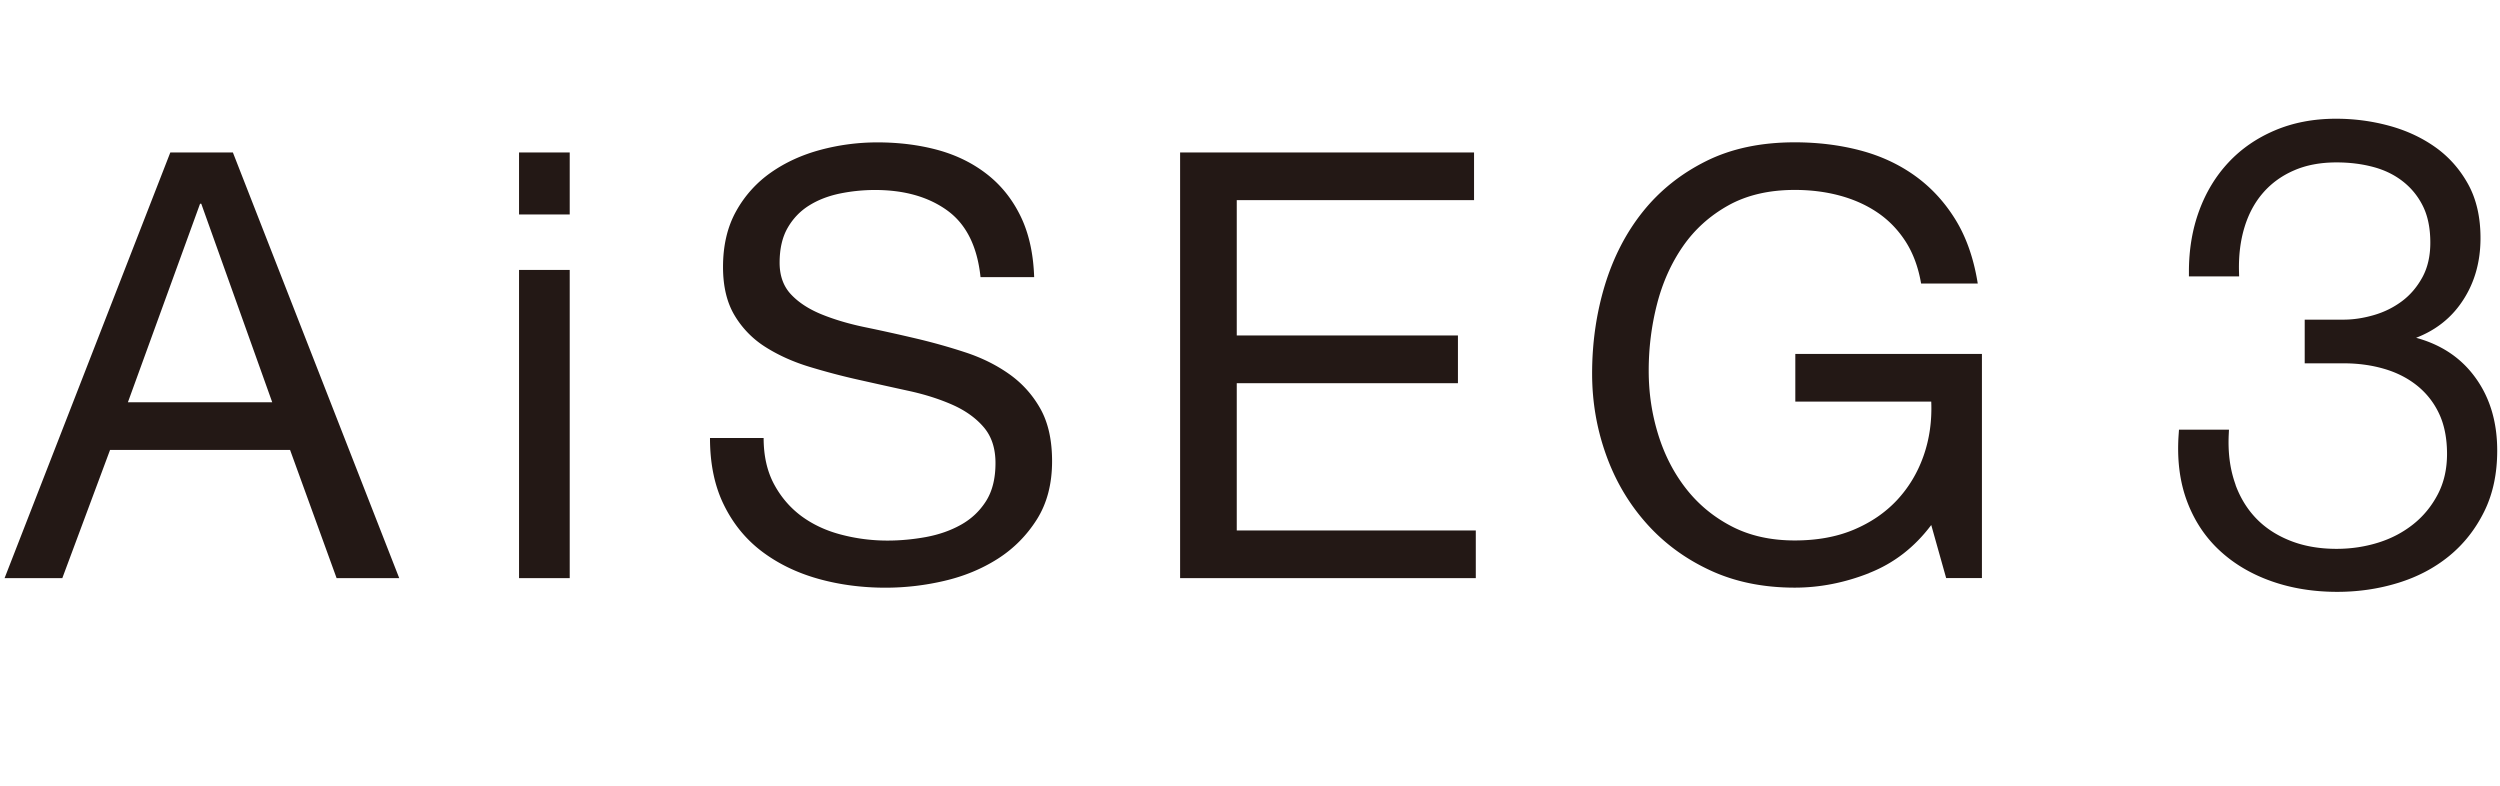 <svg id="_レイヤー_2" data-name="レイヤー 2" xmlns="http://www.w3.org/2000/svg" viewBox="0 0 414.37 130.28"><defs><style>.cls-3{stroke-width:0;fill:#231815}</style><clipPath id="clippath"><path stroke-width="0" fill="none" d="M0 0h414.37v130.28H0z"/></clipPath></defs><g clip-path="url(#clippath)" id="layout"><path class="cls-3" d="M38.6 25.27l27.57 70.55H55.79l-7.71-21.24H18.24l-7.91 21.24H.76l27.47-70.55h10.38zm6.52 41.4l-11.76-32.9h-.2L21.2 66.67h23.91zM86.03 35.55V25.27h8.4v10.28h-8.4zm8.4 9.19v51.08h-8.4V44.74h8.4zM157.03 34.9c-3.13-2.27-7.13-3.41-12-3.41-1.98 0-3.92.2-5.83.59-1.91.4-3.61 1.05-5.09 1.98-1.48.92-2.67 2.16-3.56 3.71-.89 1.55-1.33 3.48-1.33 5.78 0 2.17.64 3.94 1.93 5.29 1.28 1.35 3 2.45 5.14 3.31 2.14.86 4.56 1.57 7.26 2.12 2.7.56 5.45 1.17 8.25 1.83 2.8.66 5.55 1.43 8.25 2.32 2.7.89 5.12 2.09 7.26 3.61 2.14 1.52 3.85 3.43 5.14 5.73 1.29 2.31 1.93 5.2 1.93 8.7 0 3.75-.84 6.97-2.52 9.63s-3.84 4.84-6.47 6.52c-2.64 1.68-5.58 2.9-8.84 3.66a42.78 42.78 0 0 1-9.73 1.14c-3.95 0-7.69-.49-11.21-1.48-3.52-.99-6.62-2.49-9.29-4.5-2.67-2.01-4.78-4.58-6.32-7.71-1.55-3.13-2.32-6.83-2.32-11.12h8.89c0 2.96.58 5.52 1.73 7.66 1.15 2.14 2.67 3.9 4.54 5.29 1.88 1.38 4.07 2.41 6.57 3.06 2.5.66 5.07.99 7.71.99 2.11 0 4.23-.2 6.37-.59 2.14-.4 4.07-1.07 5.78-2.03 1.71-.95 3.1-2.25 4.15-3.9 1.05-1.65 1.58-3.75 1.58-6.32 0-2.44-.64-4.41-1.93-5.93-1.28-1.51-3-2.75-5.14-3.71-2.14-.95-4.56-1.73-7.26-2.32-2.7-.59-5.45-1.2-8.25-1.83-2.8-.62-5.55-1.35-8.25-2.17-2.7-.82-5.12-1.91-7.26-3.26a15.608 15.608 0 0 1-5.14-5.24c-1.29-2.14-1.93-4.83-1.93-8.05 0-3.56.72-6.64 2.17-9.24a19.07 19.07 0 0 1 5.78-6.42c2.4-1.68 5.14-2.93 8.2-3.75 3.06-.82 6.21-1.24 9.44-1.24 3.62 0 6.98.43 10.08 1.28 3.1.86 5.81 2.21 8.15 4.05 2.34 1.84 4.18 4.17 5.53 6.97 1.35 2.8 2.09 6.14 2.22 10.03h-8.89c-.53-5.07-2.36-8.75-5.48-11.02zM244.32 25.27v7.9h-39.33V55.6h36.66v7.91h-36.66v24.41h39.62v7.9H195.6V25.27h48.71zM309.83 94.98c-4.08 1.61-8.2 2.42-12.35 2.42-5.27 0-9.98-.97-14.13-2.92-4.15-1.94-7.67-4.56-10.57-7.86-2.9-3.29-5.11-7.08-6.62-11.36-1.52-4.28-2.27-8.73-2.27-13.34 0-5.14.71-10.03 2.12-14.67 1.42-4.64 3.52-8.71 6.32-12.2 2.8-3.49 6.29-6.27 10.47-8.35 4.18-2.08 9.07-3.11 14.67-3.11 3.82 0 7.43.44 10.82 1.33 3.39.89 6.42 2.29 9.09 4.2 2.67 1.91 4.91 4.33 6.72 7.26 1.81 2.93 3.05 6.47 3.71 10.62h-9.39c-.46-2.7-1.32-5.02-2.57-6.97-1.25-1.94-2.8-3.54-4.64-4.79-1.84-1.25-3.94-2.19-6.27-2.82-2.34-.63-4.83-.94-7.46-.94-4.28 0-7.95.86-11.02 2.57-3.06 1.71-5.57 3.97-7.51 6.77-1.94 2.8-3.38 6-4.3 9.58-.92 3.59-1.38 7.26-1.38 11.02s.53 7.23 1.58 10.62c1.05 3.39 2.6 6.39 4.64 8.99 2.04 2.6 4.56 4.68 7.56 6.23 3 1.55 6.47 2.32 10.42 2.32 3.69 0 6.95-.59 9.78-1.78 2.83-1.19 5.22-2.82 7.16-4.89 1.94-2.08 3.41-4.51 4.4-7.31s1.42-5.81 1.29-9.04h-22.53v-7.9h30.93v37.15h-5.93l-2.47-8.79c-2.77 3.69-6.19 6.34-10.28 7.95z"/><path d="M369.61 80.13c.82 2.42 2.03 4.48 3.63 6.19s3.59 3.04 5.98 4c2.38.96 5.07 1.44 8.06 1.44 2.49 0 4.87-.36 7.15-1.07 2.28-.71 4.3-1.78 6.08-3.2 1.78-1.42 3.2-3.17 4.27-5.23 1.07-2.06 1.6-4.41 1.6-7.04s-.46-5.03-1.39-6.99a13.76 13.76 0 0 0-3.84-4.91c-1.64-1.32-3.54-2.29-5.71-2.93-2.17-.64-4.5-.96-6.99-.96h-5.66v-5.66h5.66c1.71 0 3.47-.27 5.28-.8s3.45-1.35 4.91-2.45 2.65-2.51 3.58-4.22c.92-1.71 1.39-3.73 1.39-6.08 0-2.49-.43-4.61-1.28-6.35-.85-1.74-2.03-3.2-3.52-4.38s-3.22-2.03-5.18-2.56c-1.96-.53-4.07-.8-6.35-.8-2.78 0-5.23.46-7.36 1.39-2.13.92-3.93 2.22-5.39 3.89-1.46 1.67-2.54 3.67-3.25 5.98-.71 2.31-1.03 4.86-.96 7.63h-6.72c0-3.56.55-6.83 1.65-9.82 1.1-2.99 2.67-5.57 4.7-7.74 2.03-2.17 4.5-3.88 7.42-5.12 2.92-1.24 6.19-1.87 9.82-1.87 2.92 0 5.76.37 8.54 1.12 2.78.75 5.25 1.89 7.42 3.42s3.91 3.49 5.23 5.87c1.32 2.38 1.97 5.25 1.97 8.59 0 4.05-1.08 7.58-3.25 10.56-2.17 2.99-5.28 4.98-9.34 5.98v.21c4.91.78 8.7 2.83 11.36 6.14 2.67 3.31 4 7.42 4 12.33 0 3.7-.69 6.96-2.08 9.76-1.39 2.81-3.25 5.18-5.6 7.1s-5.09 3.36-8.22 4.32c-3.13.96-6.4 1.44-9.82 1.44-3.84 0-7.38-.57-10.62-1.71-3.24-1.14-6.01-2.77-8.32-4.91-2.31-2.13-4.06-4.77-5.23-7.9-1.17-3.13-1.62-6.72-1.33-10.78h6.72c-.14 2.99.2 5.69 1.01 8.11z" fill="#231815" stroke="#231815" stroke-miterlimit="10" stroke-width="1.58"/></g></svg>
